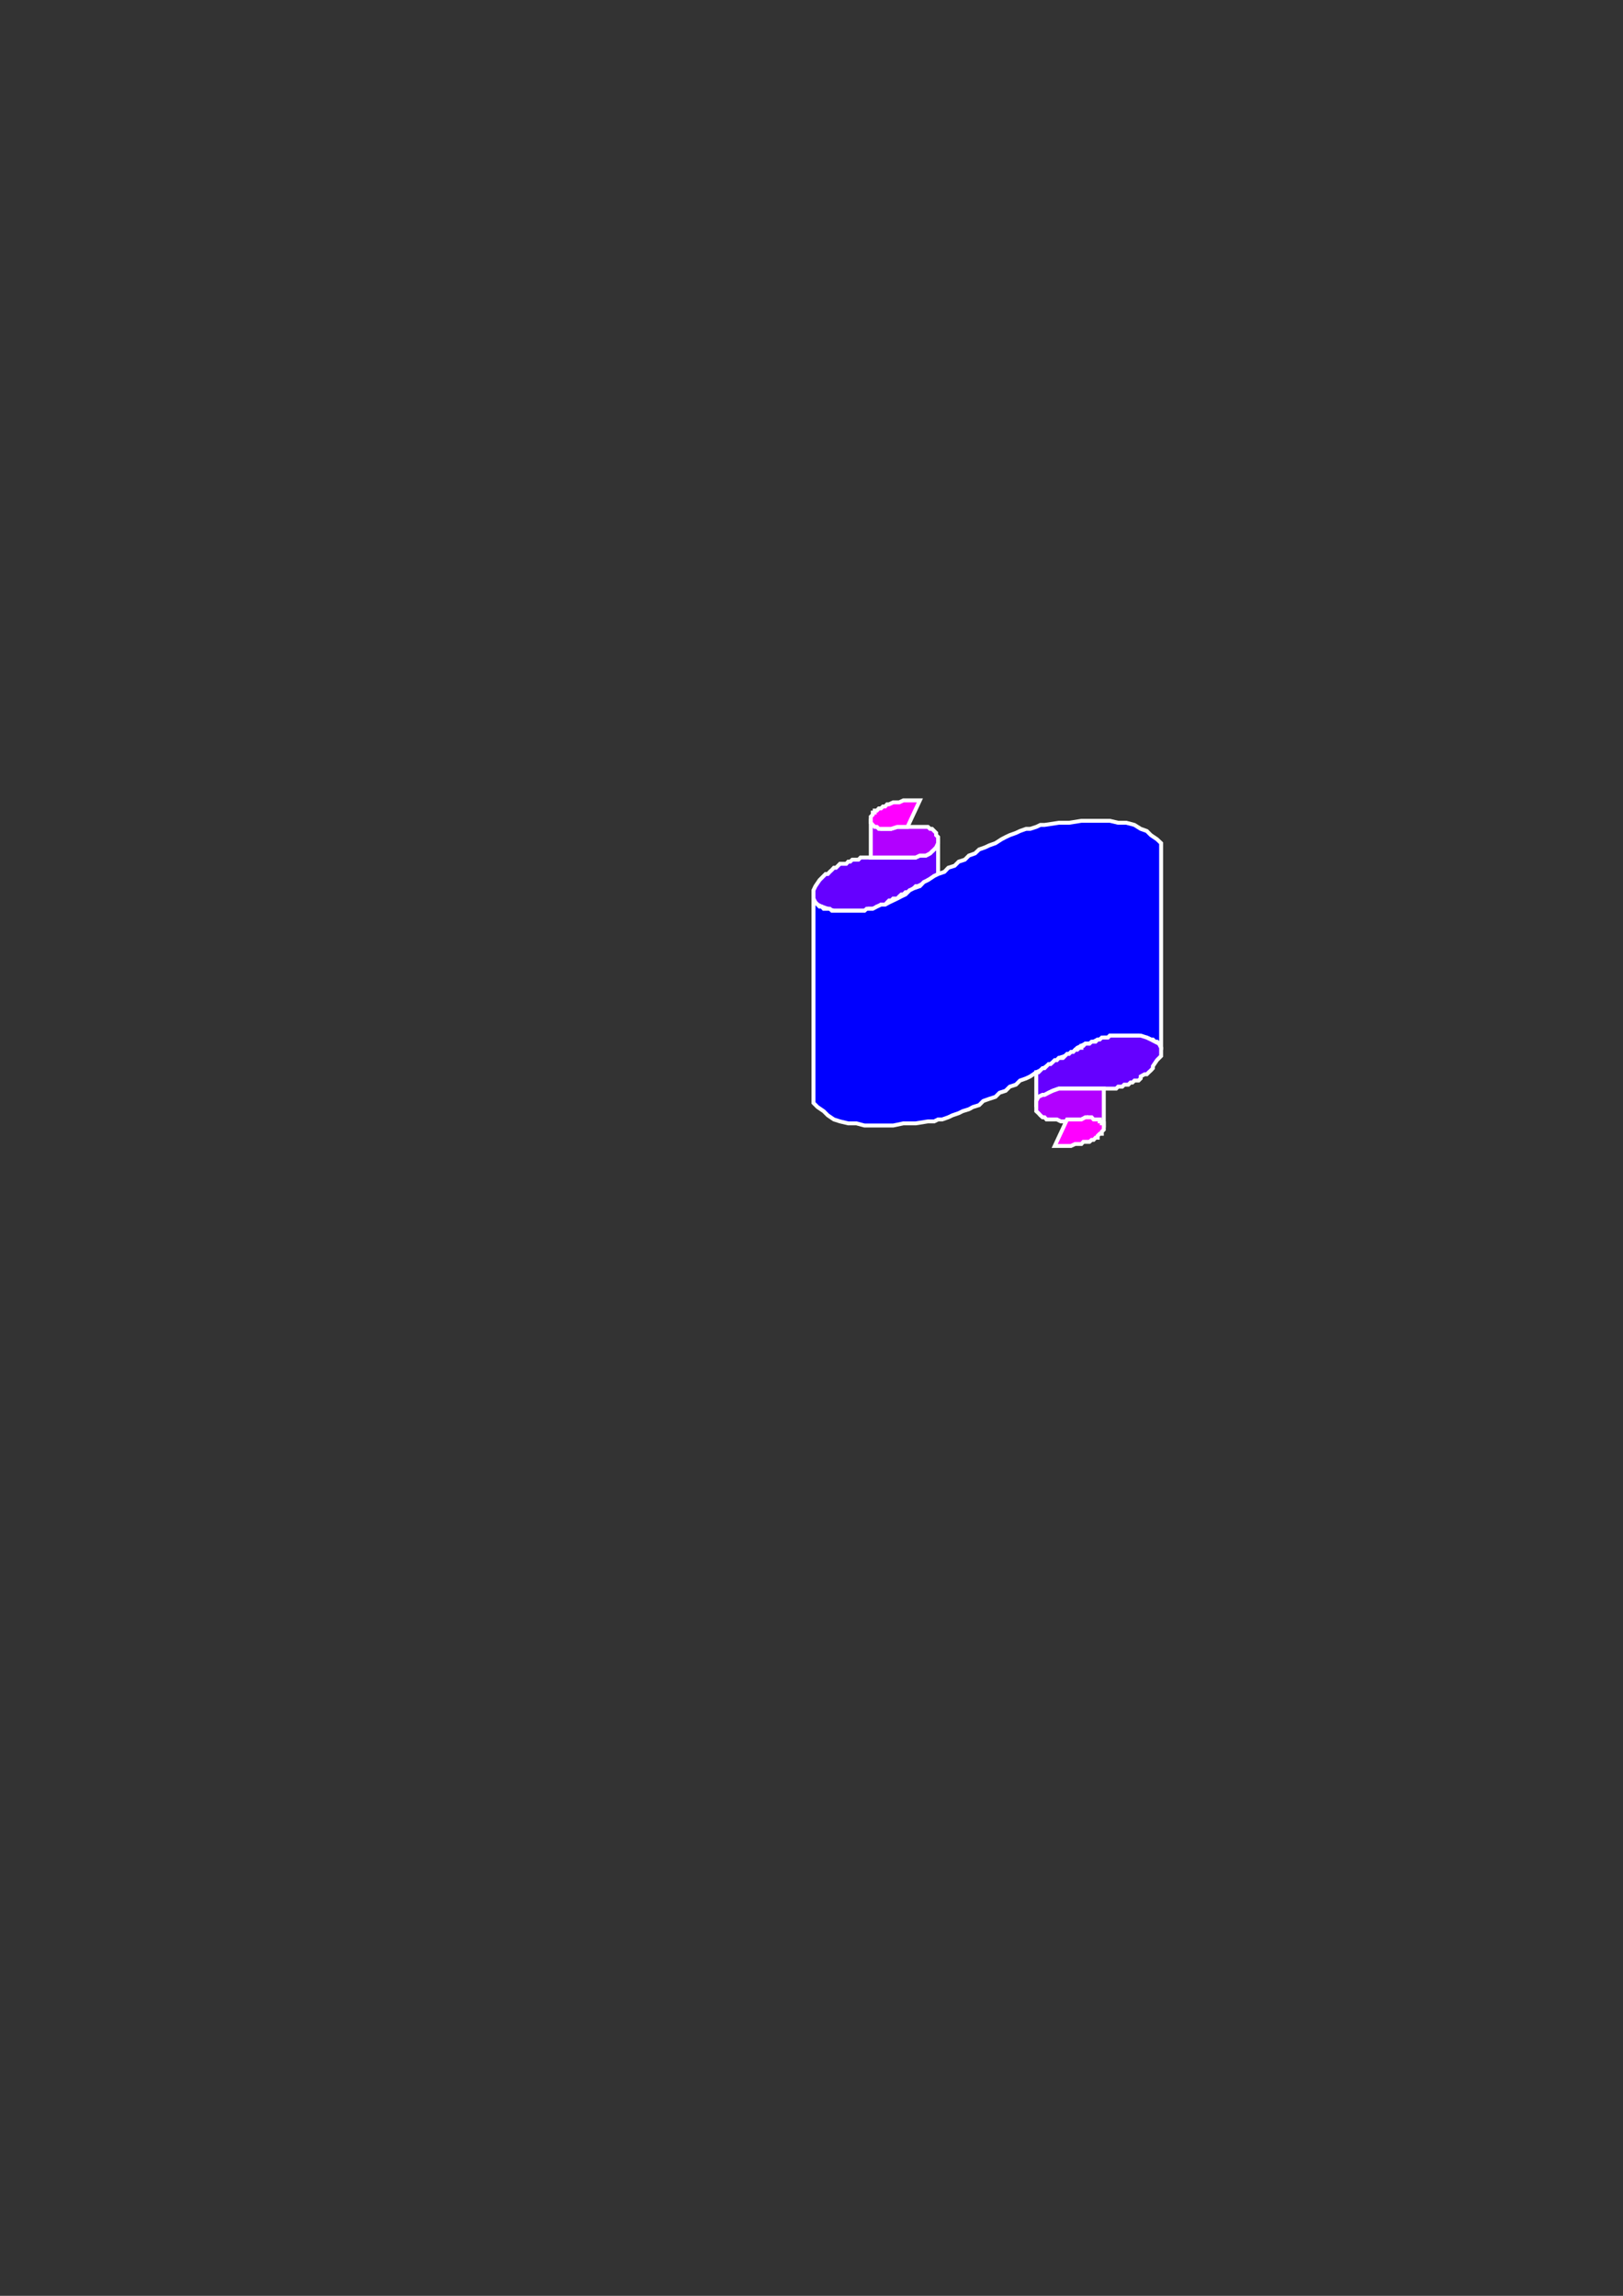 <?xml version="1.0" encoding="utf-8"?>
<!-- Created by UniConvertor 2.0rc4 (https://sk1project.net/) -->
<svg xmlns="http://www.w3.org/2000/svg" height="841.89pt" viewBox="0 0 595.276 841.89" width="595.276pt" version="1.1" xmlns:xlink="http://www.w3.org/1999/xlink" id="dffb2191-f608-11ea-9f2a-dcc15c148e23">

<rect x="0" y="0" width="595.276" height="841.89" fill="#333333" stroke="none"/>

<g>
	<g>
		<path style="fill:none;" d="M 297.638,420.945 L 297.638,292.713 426.59,292.713 426.59,420.945 297.638,420.945 Z" />
		<path style="stroke:#ffffff;stroke-width:1.44;stroke-miterlimit:10.433;fill:#6500ff;" d="M 344.078,320.505 L 343.358,321.225 342.638,321.225 341.846,321.945 341.126,322.737 340.334,322.737 339.614,323.457 338.102,324.249 338.102,324.249 336.59,324.969 335.87,324.969 335.078,325.761 334.358,326.481 333.638,326.481 332.846,327.201 332.126,327.201 331.334,327.993 330.614,327.993 329.822,328.713 329.102,329.505 328.382,329.505 327.59,329.505 326.87,330.225 326.078,330.225 325.358,330.945 325.358,330.945 324.638,331.737 323.846,331.737 323.126,331.737 322.334,332.457 321.614,332.457 321.614,332.457 320.822,333.249 320.102,333.249 319.382,333.249 319.382,333.249 318.59,333.249 317.87,333.969 317.078,333.969 317.078,333.969 317.078,333.969 314.126,333.969 311.102,333.969 308.078,333.969 305.846,333.969 303.614,333.249 301.382,332.457 299.87,331.737 299.078,330.945 298.358,329.505 298.358,328.713 298.358,326.481 299.078,324.969 300.59,322.737 300.59,322.737 301.382,321.945 302.102,321.225 302.822,320.505 303.614,320.505 304.334,319.713 305.126,318.993 305.846,318.201 306.638,318.201 307.358,317.481 308.078,316.761 309.59,316.761 310.382,316.761 311.102,315.969 311.822,315.969 312.614,315.249 313.334,315.249 314.126,315.249 314.846,315.249 315.638,314.457 316.358,314.457 317.078,314.457 317.87,314.457 318.59,314.457 319.382,314.457 320.102,314.457 320.822,314.457 321.614,314.457 322.334,314.457 323.126,314.457 323.126,314.457 323.846,314.457 324.638,314.457 325.358,314.457 325.358,314.457 326.078,314.457 326.87,314.457 326.87,314.457 327.59,314.457 327.59,314.457 327.59,314.457 330.614,314.457 333.638,314.457 335.87,314.457 337.382,313.737 339.614,313.737 341.126,312.945 341.846,312.225 342.638,311.505 343.358,310.713 344.078,309.201 344.078,308.481 344.078,307.761 344.078,307.761 344.078,320.505 Z" />
		<path style="stroke:#ffffff;stroke-width:1.44;stroke-miterlimit:10.433;fill:#b200ff;" d="M 319.382,314.457 L 322.334,314.457 325.358,314.457 327.59,314.457 327.59,314.457 330.614,314.457 333.638,314.457 335.87,314.457 337.382,313.737 339.614,313.737 341.126,312.945 341.846,312.225 342.638,311.505 343.358,310.713 344.078,309.201 344.078,308.481 344.078,307.761 344.078,307.761 344.078,306.969 343.358,306.249 343.358,305.457 342.638,304.737 341.846,303.945 341.126,303.945 340.334,303.225 338.822,303.225 338.102,303.225 336.59,303.225 335.078,303.225 333.638,303.225 332.126,303.225 330.614,303.225 329.102,303.225 326.87,303.945 326.87,303.945 324.638,303.945 323.126,303.945 321.614,303.225 320.102,302.505 319.382,301.713 319.382,300.993 319.382,300.201 319.382,300.201 319.382,314.457 Z" />
		<path style="stroke:#ffffff;stroke-width:1.44;stroke-miterlimit:10.433;fill:#ff00ff;" d="M 332.846,303.225 L 331.334,303.225 329.102,303.225 326.87,303.945 326.87,303.945 326.078,303.945 325.358,303.945 324.638,303.945 323.846,303.945 323.126,303.945 322.334,303.945 321.614,303.225 321.614,303.225 320.822,303.225 320.102,302.505 320.102,302.505 320.102,302.505 319.382,301.713 319.382,301.713 319.382,300.993 319.382,300.993 319.382,300.201 319.382,300.201 319.382,299.481 319.382,299.481 320.102,298.761 320.102,297.969 320.822,297.969 320.822,297.249 321.614,297.249 322.334,296.457 323.126,296.457 323.846,295.737 324.638,295.737 325.358,294.945 326.078,294.945 327.59,294.225 328.382,294.225 329.822,294.225 331.334,293.505 332.846,293.505 334.358,293.505 335.87,293.505 337.382,293.505 337.382,293.505 332.846,303.225 Z" />
		<path style="stroke:#ffffff;stroke-width:1.44;stroke-miterlimit:10.433;fill:#0000ff;" d="M 425.87,384.945 L 425.87,384.225 425.87,383.505 425.078,383.505 425.078,382.713 424.358,381.993 423.638,381.993 422.846,381.201 422.126,381.201 420.614,380.481 419.822,380.481 418.382,380.481 417.59,379.761 416.078,379.761 414.638,379.761 413.126,379.761 411.614,379.761 410.102,379.761 408.59,379.761 407.078,379.761 407.078,379.761 406.358,380.481 404.846,380.481 403.334,381.201 402.614,381.201 401.102,381.993 399.59,382.713 398.078,382.713 396.638,383.505 395.126,384.225 393.614,385.737 392.102,386.457 390.59,387.249 388.358,387.969 386.846,389.481 385.334,390.201 383.822,390.993 381.59,392.505 380.078,393.225 377.846,394.737 376.334,395.457 374.102,396.249 372.59,397.761 370.358,398.481 368.846,399.993 366.614,400.713 365.102,402.225 362.87,402.945 360.638,403.737 359.126,405.249 356.822,405.969 355.382,406.761 353.078,407.481 351.638,408.201 349.334,408.993 347.822,409.713 345.59,410.505 344.078,410.505 342.638,411.225 340.334,411.225 340.334,411.225 335.87,411.945 331.334,411.945 327.59,412.737 323.846,412.737 320.102,412.737 317.078,412.737 314.126,411.945 311.102,411.945 308.078,411.225 305.846,410.505 303.614,408.993 302.102,407.481 299.87,405.969 298.358,404.457 298.358,404.457 298.358,328.713 298.358,329.505 298.358,330.225 299.078,330.945 299.078,330.945 299.87,331.737 300.59,332.457 301.382,332.457 302.102,333.249 303.614,333.249 304.334,333.249 305.126,333.969 306.638,333.969 308.078,333.969 308.87,333.969 310.382,333.969 311.822,333.969 313.334,333.969 315.638,333.969 317.078,333.969 317.078,333.969 317.87,333.249 319.382,333.249 320.102,333.249 321.614,332.457 323.126,331.737 324.638,331.737 326.078,330.945 327.59,330.225 329.102,329.505 330.614,328.713 332.126,327.993 333.638,326.481 335.078,325.761 337.382,324.969 338.822,323.457 340.334,322.737 342.638,321.225 344.078,320.505 346.382,319.713 347.822,318.201 350.126,317.481 351.638,315.969 353.87,315.249 355.382,313.737 357.614,312.945 359.126,311.505 361.358,310.713 362.87,309.993 365.102,309.201 367.334,307.761 368.846,306.969 370.358,306.249 372.59,305.457 374.102,304.737 376.334,303.945 377.846,303.945 380.078,303.225 381.59,302.505 383.102,302.505 383.102,302.505 388.358,301.713 392.102,301.713 396.638,300.993 400.382,300.993 404.126,300.993 407.078,300.993 410.102,301.713 413.126,301.713 416.078,302.505 418.382,303.945 420.614,304.737 422.126,306.249 424.358,307.761 425.87,309.201 425.87,309.201 425.87,384.945 Z" />
		<path style="stroke:#ffffff;stroke-width:1.44;stroke-miterlimit:10.433;fill:#6500ff;" d="M 380.078,393.225 L 380.87,393.225 381.59,392.505 382.382,391.713 383.102,391.713 383.822,390.993 384.614,390.201 385.334,390.201 386.126,389.481 386.846,388.761 387.638,388.761 388.358,387.969 389.87,387.969 390.59,387.249 391.382,386.457 392.102,386.457 392.822,385.737 393.614,385.737 394.334,384.945 395.126,384.945 395.846,384.225 396.638,384.225 396.638,383.505 397.358,383.505 398.078,382.713 398.87,382.713 399.59,382.713 400.382,381.993 401.102,381.993 401.822,381.993 402.614,381.201 402.614,381.201 403.334,381.201 404.126,380.481 404.126,380.481 404.846,380.481 405.638,380.481 406.358,380.481 406.358,380.481 407.078,379.761 407.078,379.761 410.102,379.761 413.126,379.761 416.078,379.761 418.382,379.761 420.614,380.481 422.126,381.201 423.638,381.993 425.078,382.713 425.87,384.225 425.87,385.737 425.87,387.249 424.358,388.761 422.846,390.993 422.846,390.993 422.846,391.713 422.126,392.505 421.334,393.225 420.614,393.945 419.822,393.945 418.382,394.737 418.382,395.457 417.59,396.249 416.078,396.249 415.358,396.969 414.638,396.969 413.846,397.761 413.126,397.761 412.334,397.761 411.614,398.481 410.822,398.481 410.102,398.481 409.382,399.201 408.59,399.201 407.87,399.201 407.078,399.201 406.358,399.201 405.638,399.201 404.846,399.201 404.126,399.201 403.334,399.201 402.614,399.201 401.822,399.201 401.102,399.201 400.382,399.201 400.382,399.201 399.59,399.201 398.87,399.201 398.078,399.201 398.078,399.201 397.358,399.201 397.358,399.201 396.638,399.201 395.846,399.201 395.846,399.201 393.614,399.201 390.59,399.201 388.358,399.201 386.126,399.993 384.614,400.713 383.102,401.505 382.382,401.505 380.87,402.225 380.078,403.737 380.078,404.457 380.078,405.249 380.078,405.969 380.078,405.969 380.078,393.225 Z" />
		<path style="stroke:#ffffff;stroke-width:1.44;stroke-miterlimit:10.433;fill:#b200ff;" d="M 404.846,399.201 L 401.822,399.201 398.078,399.201 395.846,399.201 395.846,399.201 393.614,399.201 390.59,399.201 388.358,399.201 386.126,399.993 384.614,400.713 383.102,401.505 382.382,401.505 380.87,402.225 380.078,403.737 380.078,404.457 380.078,405.249 380.078,405.969 380.078,405.969 380.078,406.761 380.078,407.481 380.87,408.201 381.59,408.993 382.382,409.713 383.102,409.713 383.822,410.505 385.334,410.505 386.126,410.505 387.638,410.505 389.078,411.225 390.59,411.225 392.102,410.505 393.614,410.505 395.126,410.505 396.638,410.505 396.638,410.505 398.87,409.713 401.102,410.505 402.614,410.505 403.334,411.225 404.126,411.945 404.846,412.737 404.846,413.457 404.846,413.457 404.846,399.201 Z" />
		<path style="stroke:#ffffff;stroke-width:1.44;stroke-miterlimit:10.433;fill:#ff00ff;" d="M 391.382,410.505 L 392.822,410.505 395.126,410.505 396.638,410.505 396.638,410.505 398.078,409.713 398.87,409.713 399.59,409.713 400.382,409.713 401.102,410.505 401.822,410.505 402.614,410.505 402.614,410.505 403.334,410.505 403.334,411.225 404.126,411.225 404.126,411.945 404.846,411.945 404.846,411.945 404.846,412.737 404.846,412.737 404.846,413.457 404.846,414.249 404.846,414.249 404.126,414.969 404.126,414.969 404.126,415.761 403.334,415.761 402.614,416.481 402.614,417.201 401.822,417.201 401.102,417.993 400.382,417.993 399.59,418.713 398.87,418.713 397.358,418.713 396.638,419.505 395.126,419.505 394.334,419.505 392.822,420.225 391.382,420.225 389.87,420.225 388.358,420.225 386.846,420.225 386.846,420.225 391.382,410.505 Z" />
	</g>
</g>
<g>
</g>
<g>
</g>
<g>
</g>
</svg>
